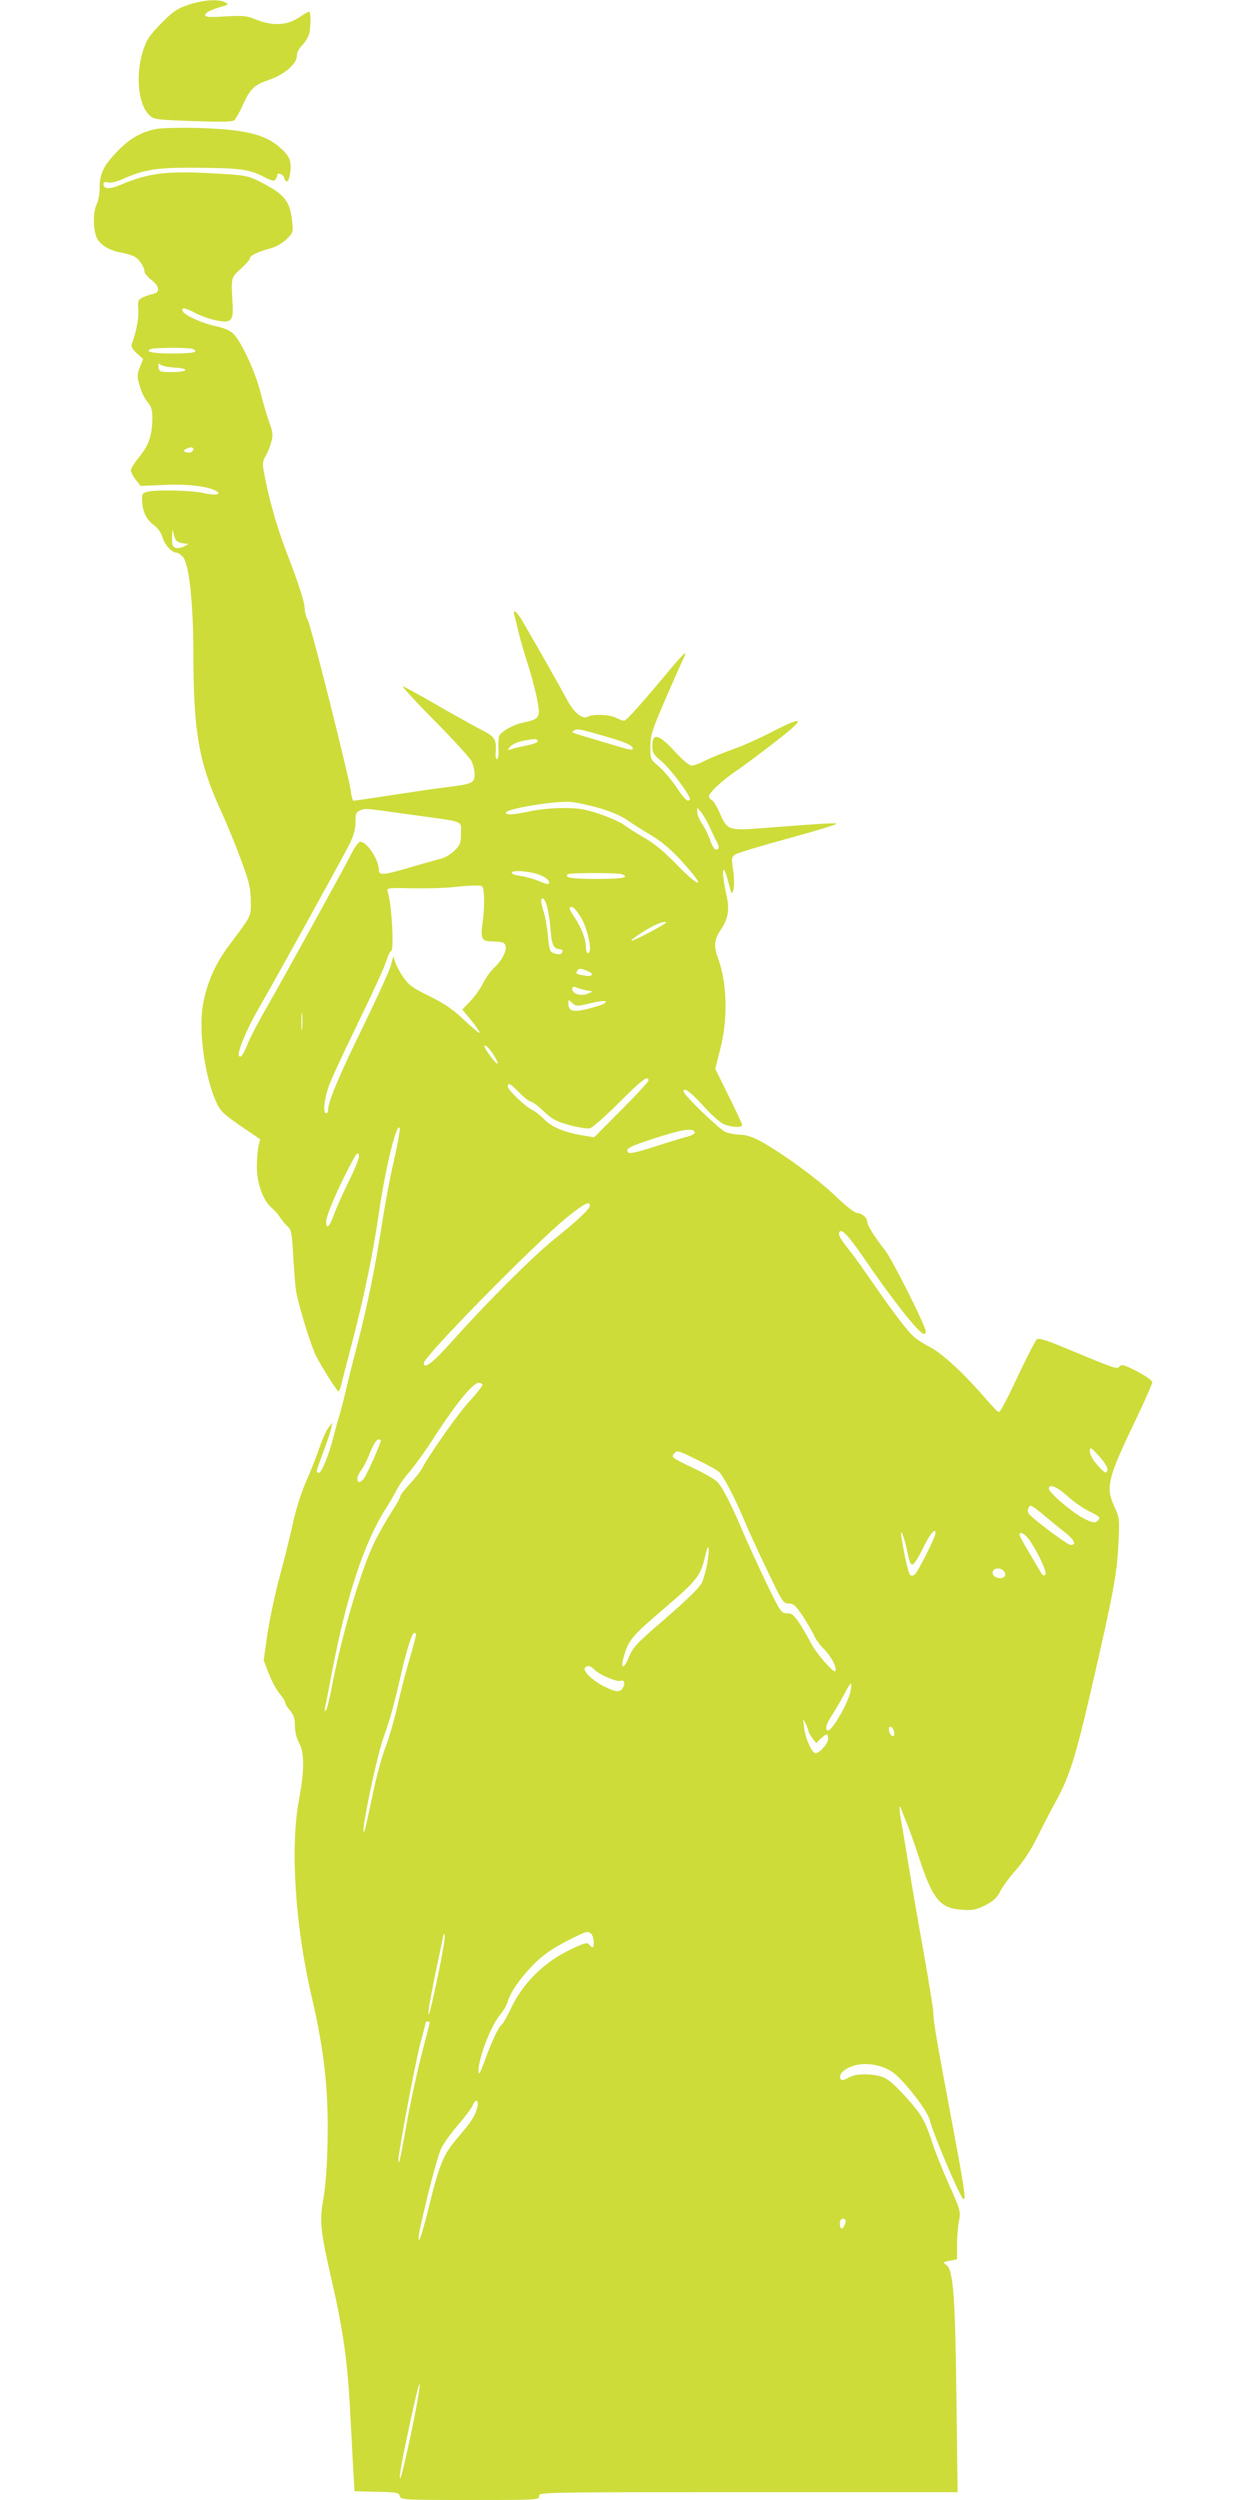 <?xml version="1.0" standalone="no"?>
<!DOCTYPE svg PUBLIC "-//W3C//DTD SVG 20010904//EN"
 "http://www.w3.org/TR/2001/REC-SVG-20010904/DTD/svg10.dtd">
<svg version="1.0" xmlns="http://www.w3.org/2000/svg"
 width="640pt" height="1280pt" viewBox="0 0 640 1280"
 preserveAspectRatio="xMidYMid meet">
<g transform="translate(0,1280) scale(0.1,-0.1)"
fill="#cddc39" stroke="none">
<path d="M966 12776 c-60 -21 -79 -33 -142 -97 -62 -64 -74 -83 -93 -143 -38
-124 -23 -273 34 -326 23 -22 35 -23 222 -30 142 -5 202 -4 212 4 8 6 27 40
43 76 39 86 59 105 135 131 78 26 143 82 143 123 0 17 11 39 29 56 15 16 31
43 35 61 8 44 8 109 -2 109 -4 0 -24 -11 -44 -25 -70 -48 -144 -51 -243 -9
-33 13 -58 15 -142 10 -100 -7 -120 -2 -90 22 6 5 34 17 62 25 46 13 48 15 28
25 -34 18 -111 13 -187 -12z"/>
<path d="M802 12140 c-77 -14 -140 -50 -205 -119 -68 -71 -87 -111 -87 -185 0
-29 -7 -67 -15 -82 -19 -37 -19 -124 -1 -169 16 -37 65 -68 129 -79 22 -4 50
-12 64 -19 24 -11 53 -54 53 -79 0 -7 16 -26 35 -41 43 -34 46 -64 8 -72 -16
-3 -39 -12 -53 -18 -23 -12 -25 -18 -22 -64 3 -44 -11 -117 -34 -177 -4 -10 7
-27 26 -45 l33 -29 -17 -42 c-15 -39 -15 -47 -1 -95 8 -30 26 -67 40 -83 20
-24 25 -41 25 -83 -1 -88 -17 -136 -65 -196 -25 -30 -45 -62 -45 -70 0 -9 11
-31 25 -49 l25 -32 119 5 c117 6 218 -6 265 -29 37 -19 0 -27 -59 -13 -62 15
-251 19 -295 6 -22 -7 -25 -12 -22 -50 3 -54 23 -94 62 -121 18 -13 34 -37 42
-61 11 -39 48 -79 73 -79 6 0 21 -10 32 -22 31 -35 53 -237 53 -494 1 -402 27
-555 140 -803 33 -72 81 -189 106 -259 40 -108 47 -139 48 -203 1 -84 7 -71
-111 -229 -70 -92 -115 -195 -134 -305 -23 -132 9 -365 67 -495 22 -49 35 -62
125 -124 l101 -69 -9 -36 c-4 -20 -8 -67 -8 -106 0 -83 32 -172 75 -208 15
-13 36 -36 46 -53 10 -16 28 -36 38 -45 17 -14 21 -35 27 -144 4 -71 10 -152
14 -179 7 -55 66 -253 97 -325 15 -36 93 -164 119 -194 4 -5 11 11 17 35 5 23
33 131 61 238 58 225 101 433 131 640 35 238 92 471 107 433 2 -7 -11 -81 -30
-165 -20 -84 -47 -232 -62 -328 -33 -215 -74 -416 -127 -620 -22 -85 -47 -184
-55 -220 -8 -36 -23 -94 -33 -130 -11 -36 -25 -85 -31 -110 -21 -89 -62 -190
-75 -190 -18 0 -19 -4 20 102 19 51 38 107 41 123 l7 30 -20 -24 c-11 -14 -32
-61 -47 -105 -16 -45 -40 -108 -55 -141 -36 -79 -66 -173 -85 -265 -9 -41 -36
-151 -61 -244 -25 -92 -54 -229 -65 -303 l-19 -134 27 -70 c15 -38 40 -83 55
-101 15 -18 28 -38 28 -45 0 -6 11 -25 25 -41 19 -23 25 -41 25 -79 0 -31 8
-63 22 -88 27 -51 27 -138 -1 -289 -46 -241 -20 -646 64 -1006 66 -282 88
-486 82 -750 -2 -115 -10 -223 -21 -285 -21 -118 -17 -162 45 -432 55 -241 77
-397 90 -628 6 -110 14 -254 17 -320 l7 -120 114 -3 c103 -2 114 -4 118 -22 5
-19 16 -20 359 -20 347 0 354 0 354 20 0 20 7 20 1071 20 l1072 0 -6 473 c-6
523 -16 662 -50 689 -21 16 -21 16 16 23 l37 7 0 73 c0 40 4 95 10 123 9 50 8
55 -52 189 -34 76 -72 172 -85 213 -37 115 -57 148 -142 241 -59 64 -89 88
-119 97 -53 16 -131 15 -162 -3 -36 -21 -52 -19 -48 7 2 13 18 29 40 40 70 37
181 21 244 -34 64 -57 164 -189 174 -232 19 -75 160 -406 173 -406 13 0 7 43
-62 412 -75 398 -93 504 -92 542 0 16 -22 151 -48 300 -27 149 -58 327 -69
396 -38 232 -44 265 -52 310 -8 47 -5 67 6 34 3 -10 16 -44 29 -74 12 -30 40
-107 60 -170 71 -216 108 -261 221 -268 55 -4 72 0 119 23 42 22 59 38 75 69
11 23 47 73 81 111 40 45 80 107 113 175 29 58 73 143 99 190 63 117 95 218
173 555 112 486 133 595 140 745 7 134 6 138 -20 195 -46 100 -35 144 100 427
52 108 94 203 94 211 0 8 -35 33 -77 55 -66 34 -80 38 -91 26 -14 -16 -10 -17
-314 109 -72 29 -101 37 -110 29 -7 -6 -51 -92 -98 -191 -46 -100 -89 -181
-95 -181 -6 0 -38 33 -72 73 -106 123 -215 224 -278 258 -33 17 -71 41 -84 53
-40 36 -115 136 -250 332 -30 44 -71 99 -91 124 -43 53 -53 77 -38 86 13 8 50
-34 117 -131 149 -219 288 -395 312 -395 5 0 9 6 9 13 0 27 -169 363 -206 412
-58 74 -94 132 -94 151 0 20 -28 43 -54 44 -10 0 -60 39 -110 88 -94 89 -267
215 -380 278 -43 23 -76 34 -105 34 -23 0 -57 7 -76 14 -33 14 -215 190 -215
208 0 24 34 -1 100 -73 40 -45 88 -88 107 -95 37 -16 93 -19 93 -4 0 5 -31 72
-69 148 l-69 140 25 98 c41 157 36 343 -11 469 -23 60 -19 95 14 144 38 56 46
102 31 171 -31 137 -22 191 10 67 15 -59 17 -60 24 -33 5 17 4 61 -1 99 -9 64
-9 70 11 82 11 8 134 45 274 83 139 38 250 72 245 75 -5 3 -61 1 -124 -4 -63
-4 -178 -13 -255 -19 -174 -13 -181 -11 -219 75 -15 35 -34 66 -42 69 -8 3
-14 12 -14 19 0 18 68 81 135 127 28 18 115 83 194 144 171 131 168 149 -8 58
-64 -33 -155 -74 -203 -90 -47 -17 -109 -42 -137 -56 -28 -15 -59 -26 -70 -26
-11 0 -44 27 -78 64 -89 98 -123 108 -123 36 0 -34 6 -44 46 -77 47 -39 157
-187 146 -197 -12 -13 -24 -3 -71 67 -27 39 -68 87 -90 105 -40 33 -41 34 -41
98 0 59 7 82 76 242 42 97 83 190 91 205 26 51 8 38 -58 -41 -163 -195 -232
-272 -244 -272 -7 0 -26 7 -41 15 -32 17 -116 20 -143 6 -30 -16 -73 20 -110
90 -30 57 -141 253 -225 397 -31 54 -53 69 -42 30 4 -13 13 -52 22 -88 8 -36
31 -113 50 -172 19 -59 39 -140 46 -179 15 -83 10 -91 -74 -109 -46 -9 -102
-39 -121 -65 -4 -5 -6 -35 -5 -65 2 -31 -1 -56 -7 -57 -6 -1 -9 14 -7 37 5 60
-5 78 -61 107 -29 14 -129 70 -224 124 -94 55 -180 102 -190 105 -10 4 61 -74
158 -172 97 -98 184 -193 193 -211 9 -18 16 -48 16 -68 0 -44 -12 -49 -140
-65 -52 -6 -180 -25 -284 -41 -105 -16 -193 -29 -197 -29 -3 0 -10 23 -13 52
-11 77 -202 839 -220 873 -9 17 -16 42 -16 57 0 34 -24 110 -92 288 -51 133
-95 288 -117 415 -8 42 -6 55 9 80 10 17 23 49 29 72 10 36 8 50 -10 100 -12
32 -32 100 -44 150 -28 111 -101 267 -141 305 -19 17 -50 30 -89 38 -62 12
-154 53 -167 73 -15 25 5 24 57 -3 29 -16 79 -34 111 -40 77 -16 90 -4 85 82
-8 139 -9 135 42 182 26 23 47 48 47 55 0 13 44 33 110 51 25 7 58 26 78 46
33 33 34 35 27 96 -11 100 -40 135 -165 198 -62 31 -72 33 -230 42 -247 14
-336 3 -482 -58 -58 -24 -88 -23 -88 3 0 11 7 13 24 9 15 -4 45 4 81 20 109
48 173 57 385 55 212 -2 256 -8 332 -47 41 -21 52 -23 59 -12 5 7 9 16 9 21 0
16 29 6 35 -13 10 -32 23 -23 30 20 10 62 -1 92 -53 136 -78 68 -183 92 -422
99 -85 2 -179 0 -208 -5z m182 -1126 c41 -16 6 -24 -98 -24 -103 0 -148 9
-114 23 19 8 193 8 212 1z m-91 -96 c80 -4 72 -23 -10 -23 -65 0 -68 1 -71 25
-3 19 -1 22 10 13 7 -7 39 -13 71 -15z m97 -417 c0 -15 -19 -23 -38 -16 -14 5
-14 7 -2 15 19 12 40 13 40 1z m-88 -468 c5 -6 22 -13 36 -15 l27 -3 -23 -13
c-12 -7 -32 -10 -42 -7 -17 5 -20 15 -19 58 1 34 4 42 6 22 3 -16 9 -35 15
-42z m2186 -1000 c107 -30 152 -49 152 -64 0 -13 -2 -13 -165 36 -161 48 -153
44 -135 55 16 10 27 8 148 -27z m-335 -28 c1 -6 -23 -15 -53 -21 -30 -6 -66
-14 -80 -19 -25 -8 -25 -7 -6 13 10 12 39 25 70 30 58 11 67 10 69 -3z m321
-344 c58 -17 112 -41 142 -63 27 -19 72 -47 99 -63 72 -41 129 -90 201 -173
98 -111 65 -107 -45 5 -66 69 -119 113 -171 143 -41 24 -89 54 -107 68 -18 13
-74 38 -125 55 -78 26 -108 30 -188 30 -52 0 -128 -8 -168 -17 -83 -18 -122
-20 -122 -7 0 20 254 62 333 55 32 -3 100 -18 151 -33z m-978 -31 c293 -40
264 -30 264 -96 0 -50 -4 -60 -33 -89 -20 -20 -51 -38 -78 -44 -24 -6 -99 -27
-166 -47 -118 -34 -143 -36 -143 -11 0 55 -60 147 -96 147 -7 0 -26 -24 -40
-52 -42 -83 -348 -638 -434 -788 -43 -74 -88 -160 -100 -190 -23 -58 -36 -78
-46 -67 -13 12 38 137 100 243 83 143 424 761 465 841 22 46 31 76 31 113 0
43 3 52 23 60 30 12 9 14 253 -20z m1540 -70 c14 -30 29 -63 35 -72 13 -25 11
-38 -5 -38 -8 0 -21 21 -30 48 -9 26 -27 64 -41 84 -14 20 -25 47 -25 60 l0
23 21 -25 c11 -14 32 -50 45 -80z m-882 -236 c43 -15 67 -37 54 -50 -3 -2 -25
4 -49 15 -24 10 -65 22 -91 26 -27 3 -48 10 -48 16 0 15 82 10 134 -7z m430 0
c43 -17 3 -24 -128 -24 -132 0 -167 6 -149 24 8 8 256 8 277 0z m-706 -117 c2
-31 -1 -90 -7 -129 -12 -85 -5 -98 49 -98 21 0 45 -3 54 -6 33 -13 11 -77 -44
-129 -18 -16 -43 -52 -57 -80 -14 -27 -43 -69 -66 -92 l-40 -42 47 -57 c25
-31 44 -59 41 -62 -2 -3 -38 27 -79 66 -56 53 -99 83 -178 122 -88 43 -107 58
-134 98 -18 26 -36 60 -41 77 l-9 29 -12 -44 c-6 -25 -69 -164 -140 -310 -126
-257 -182 -391 -182 -431 0 -10 -4 -19 -10 -19 -17 0 -11 67 11 132 11 34 79
181 150 326 71 146 137 289 146 319 9 29 20 53 25 53 17 0 4 242 -17 305 -6
19 -2 20 127 17 73 -1 171 1 218 7 47 5 99 8 115 7 29 -1 30 -2 33 -59z m323
-49 c7 -24 15 -78 18 -121 6 -77 16 -96 49 -97 6 0 12 -4 12 -9 0 -17 -17 -21
-43 -12 -22 8 -25 17 -31 85 -4 41 -13 97 -21 123 -17 56 -19 73 -5 73 5 0 15
-19 21 -42z m171 -51 c38 -61 64 -187 38 -187 -5 0 -10 13 -10 29 0 41 -24
104 -59 155 -29 42 -32 59 -7 50 6 -2 23 -23 38 -47z m438 -31 c0 -7 -172 -97
-177 -93 -5 5 61 50 112 76 38 19 65 26 65 17z m-406 -246 c41 -15 32 -33 -11
-25 -44 8 -47 10 -38 24 8 14 17 14 49 1z m-4 -100 l35 -7 -27 -11 c-34 -14
-78 0 -78 24 0 12 5 14 18 9 9 -4 33 -11 52 -15z m22 -67 c69 17 98 15 68 -3
-8 -5 -45 -16 -82 -26 -75 -18 -98 -11 -98 29 0 20 1 20 20 2 20 -18 24 -18
92 -2z m-1475 -130 c-2 -21 -4 -4 -4 37 0 41 2 58 4 38 2 -21 2 -55 0 -75z
m984 -140 c12 -19 19 -36 16 -39 -5 -6 -67 76 -67 89 0 15 28 -12 51 -50z
m789 -125 c0 -7 -63 -75 -139 -151 l-139 -140 -48 8 c-95 14 -168 43 -204 81
-19 19 -48 43 -65 51 -38 19 -125 103 -125 120 0 22 14 15 60 -32 24 -25 50
-45 58 -45 7 0 37 -22 66 -50 45 -42 64 -52 133 -71 45 -12 92 -19 104 -16 13
4 80 63 149 132 117 117 150 142 150 113z m237 -265 c3 -7 -13 -16 -39 -23
-24 -6 -99 -29 -167 -51 -87 -28 -127 -37 -134 -30 -19 19 4 31 144 76 133 43
189 51 196 28z m-1772 -253 c-30 -62 -65 -139 -76 -171 -22 -61 -39 -76 -39
-36 0 29 38 122 97 241 56 111 67 127 71 99 2 -11 -22 -71 -53 -133z m1235
-123 c0 -17 -62 -75 -185 -174 -108 -87 -344 -323 -520 -520 -98 -110 -145
-146 -145 -112 0 34 568 612 734 747 87 70 116 85 116 59z m-550 -918 c0 -6
-29 -43 -65 -82 -57 -61 -206 -272 -245 -347 -7 -14 -35 -48 -61 -77 -27 -28
-49 -57 -49 -63 0 -6 -20 -43 -45 -81 -25 -39 -63 -105 -84 -147 -70 -140
-171 -480 -222 -749 -13 -68 -27 -123 -32 -123 -4 0 -6 8 -3 18 3 9 19 91 36
182 73 384 164 662 276 837 18 28 43 71 55 95 12 24 42 66 66 93 25 28 86 113
135 190 103 159 190 265 219 265 10 0 19 -5 19 -11z m-520 -284 c0 -15 -75
-183 -88 -197 -34 -39 -46 1 -13 44 11 13 32 55 46 91 15 38 33 67 41 67 8 0
14 -2 14 -5z m3720 -146 c0 -29 -15 -23 -54 23 -22 25 -36 52 -36 67 1 25 3
23 45 -22 25 -27 45 -57 45 -68z m-2099 46 c51 -24 101 -52 111 -62 23 -21 82
-135 132 -255 19 -46 71 -158 115 -250 76 -160 82 -168 109 -168 25 0 36 -10
74 -67 24 -38 50 -82 57 -99 7 -17 30 -48 51 -69 37 -37 69 -99 56 -112 -9 -9
-99 95 -122 141 -11 22 -37 67 -57 99 -32 49 -42 57 -68 57 -29 0 -33 5 -109
163 -43 90 -97 208 -120 263 -61 142 -104 226 -132 251 -13 12 -66 42 -119 67
-109 52 -113 55 -98 73 16 19 19 18 120 -32z m1894 -185 c31 -28 81 -63 110
-77 59 -29 63 -34 41 -52 -11 -10 -26 -6 -68 15 -57 29 -177 131 -178 152 0
27 43 10 95 -38z m-131 -89 c25 -21 72 -60 105 -86 61 -46 77 -75 43 -75 -15
0 -159 106 -211 155 -14 14 -9 45 8 45 5 0 30 -18 55 -39z m-694 -171 c18 -84
20 -90 33 -90 7 0 30 37 52 82 36 74 65 109 65 78 0 -18 -90 -198 -106 -211
-9 -7 -18 -9 -24 -3 -9 9 -30 100 -44 189 -9 57 8 23 24 -45z m633 32 c48 -73
89 -164 79 -174 -7 -7 -14 -4 -21 8 -6 11 -34 57 -61 103 -28 46 -50 88 -50
93 0 21 30 4 53 -30z m-1652 -118 c-7 -36 -19 -80 -28 -99 -10 -22 -80 -90
-183 -179 -152 -131 -169 -149 -190 -200 -27 -67 -46 -62 -25 6 24 82 41 102
205 242 171 146 188 169 211 271 17 76 24 44 10 -41z m1519 -39 c14 -17 5 -35
-18 -35 -27 0 -45 17 -39 34 8 20 41 21 57 1z m-3010 -325 c0 -6 -15 -63 -34
-128 -19 -64 -47 -171 -61 -237 -15 -66 -42 -160 -61 -210 -19 -49 -48 -155
-64 -235 -40 -188 -48 -220 -49 -194 -2 48 72 395 103 479 31 85 54 167 91
330 26 114 55 205 65 205 6 0 10 -5 10 -10z m914 -179 c22 -24 114 -64 132
-57 19 7 27 -10 14 -34 -14 -26 -35 -25 -96 5 -57 28 -109 78 -100 94 11 17
31 13 50 -8z m1311 -108 c-11 -60 -93 -203 -115 -203 -19 0 -10 36 21 80 16
25 43 71 60 103 16 31 32 57 35 57 4 0 3 -17 -1 -37z m-215 -208 c0 -5 9 -21
20 -35 l19 -25 23 23 c31 28 38 28 38 -1 0 -27 -53 -82 -69 -72 -20 12 -48 79
-54 130 -6 49 -6 49 8 20 8 -16 14 -34 15 -40z m438 -4 c3 -16 -1 -22 -10 -19
-7 3 -15 15 -16 27 -3 16 1 22 10 19 7 -3 15 -15 16 -27z m-1550 -1033 c12
-12 17 -68 6 -68 -4 0 -12 6 -18 14 -9 13 -26 8 -106 -31 -126 -62 -232 -167
-291 -290 -21 -45 -44 -85 -49 -88 -16 -10 -50 -81 -86 -180 -25 -69 -33 -83
-34 -59 -1 68 67 241 115 294 12 14 28 41 34 61 17 53 61 116 132 190 49 49
88 77 164 117 109 56 115 58 133 40z m-784 -204 c-37 -180 -58 -260 -48 -174
4 25 21 119 40 208 19 90 35 167 35 170 1 4 3 0 6 -9 2 -9 -12 -97 -33 -195z
m-44 -249 c0 -3 -20 -83 -45 -178 -24 -95 -58 -253 -75 -352 -29 -167 -40
-213 -40 -172 0 39 84 483 110 586 17 63 30 116 30 117 0 2 5 4 10 4 6 0 10
-2 10 -5z m244 -433 c-11 -45 -29 -74 -99 -155 -76 -89 -93 -130 -152 -367
-19 -80 -40 -149 -45 -155 -13 -14 -3 40 47 245 24 96 52 195 64 220 12 25 50
79 86 120 35 41 70 87 76 102 14 34 31 27 23 -10z m1886 -581 c0 -17 -12 -41
-21 -41 -5 0 -9 11 -9 25 0 16 6 25 15 25 8 0 15 -4 15 -9z m-2189 -902 c-18
-113 -85 -419 -92 -419 -8 0 9 93 56 312 39 179 55 225 36 107z"/>
</g>
</svg>
